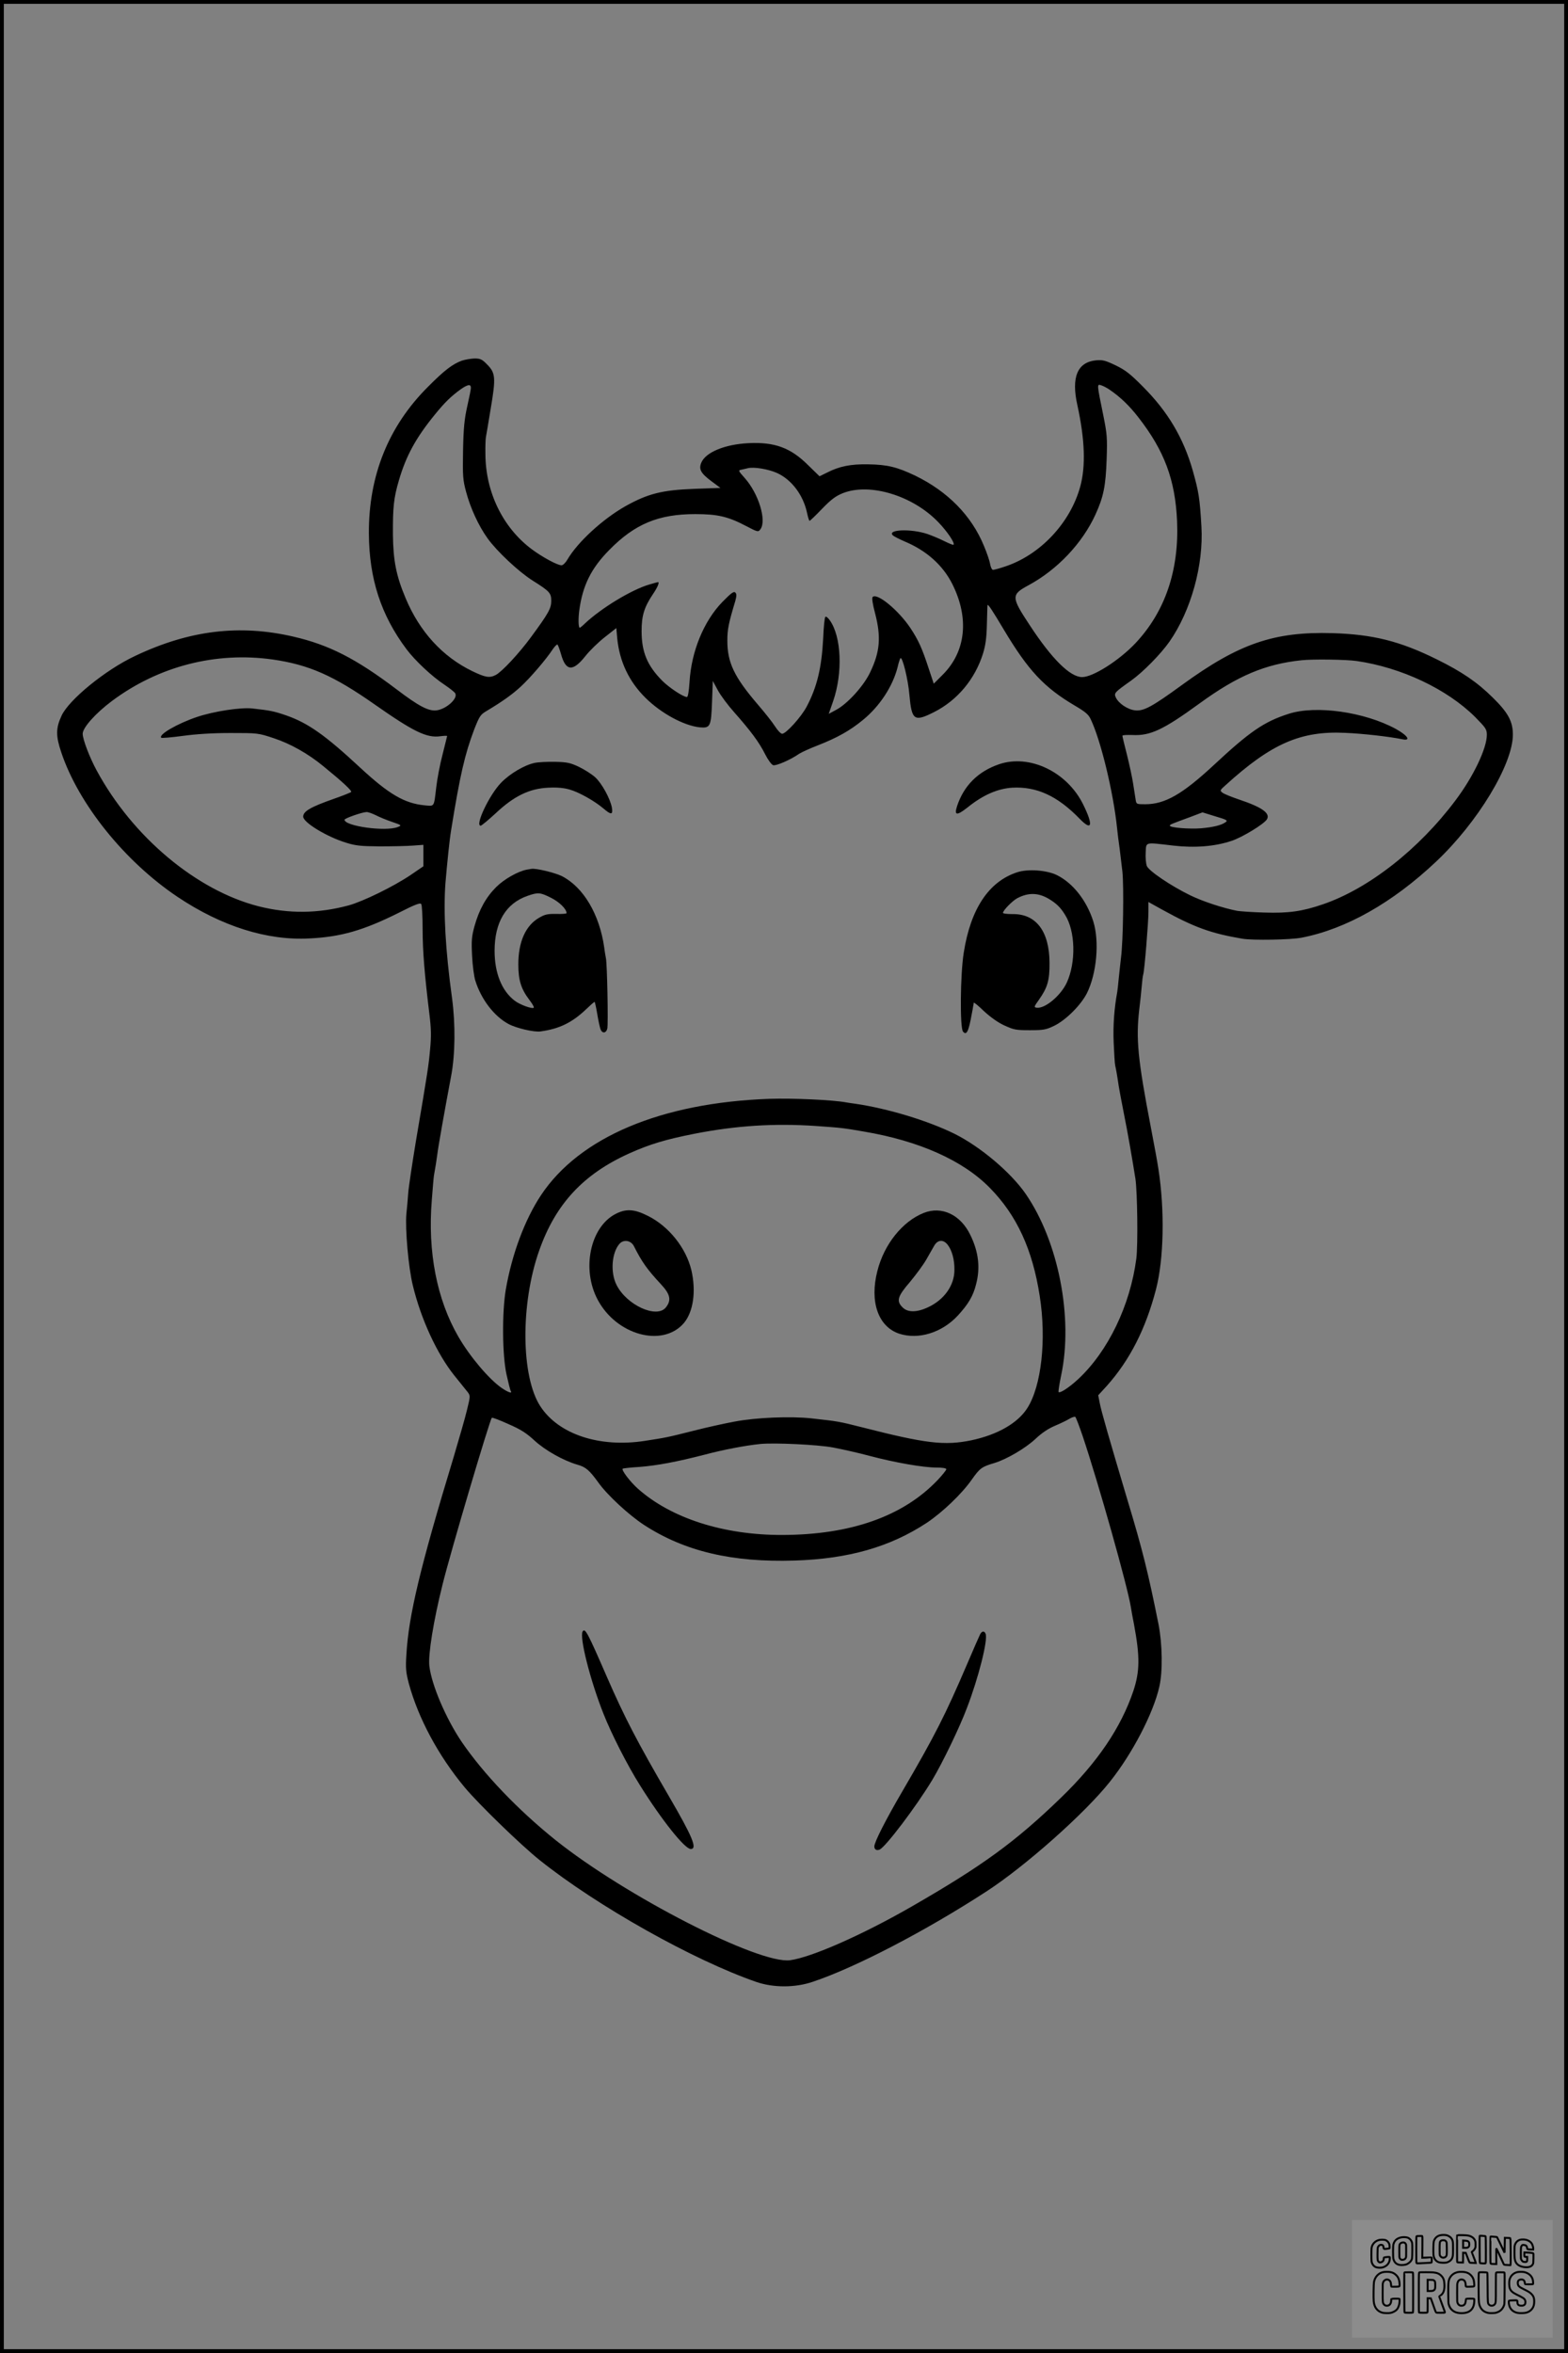 <?xml version="1.0" encoding="UTF-8"?>
<svg xmlns="http://www.w3.org/2000/svg" version="1.0" width="1024pt" height="1536pt" viewBox="0 0 1024 1536" preserveAspectRatio="xMidYMid meet">
  <rect x="0" y="0" width="1024" height="1536" fill="#808080" stroke="none"/>
  <g transform="translate(0.00 0.00) scale(1)">
    <g transform="translate(0,1536) scale(0.1,-0.1)" fill="#000000" stroke="none">
      <path d="M3017 13006 c-61 -22 -116 -64 -222 -171 -258 -257 -388 -580 -386 -958 2 -296 79 -532 245 -754 57 -76 167 -179 249 -233 34 -23 66 -48 70 -56 19 -33 -57 -102 -121 -111 -52 -7 -116 26 -262 137 -267 202 -441 290 -673 344 -353 82 -682 42 -1037 -127 -193 -91 -430 -285 -478 -389 -38 -82 -38 -132 -2 -239 113 -338 415 -713 760 -944 287 -192 585 -286 861 -271 206 10 353 53 580 166 110 56 144 69 150 58 5 -7 9 -80 9 -163 0 -145 13 -298 44 -553 12 -96 13 -145 5 -230 -10 -109 -14 -138 -93 -602 -24 -146 -47 -298 -50 -338 -3 -40 -8 -101 -12 -135 -9 -96 13 -350 42 -468 53 -220 158 -447 271 -588 37 -46 77 -95 87 -108 18 -24 18 -26 -4 -116 -12 -51 -52 -189 -87 -307 -220 -724 -294 -1035 -309 -1290 -6 -91 -3 -117 16 -190 62 -227 192 -470 365 -678 91 -109 366 -376 490 -475 377 -301 1004 -653 1415 -795 111 -38 253 -38 367 1 277 92 740 333 1138 592 252 164 642 510 804 715 146 183 283 446 322 619 23 98 20 279 -5 407 -67 335 -105 488 -202 809 -119 399 -173 586 -182 636 l-10 51 56 61 c150 168 254 372 321 629 52 199 58 519 16 788 -10 63 -18 107 -50 275 -85 442 -97 573 -75 765 6 47 13 114 16 150 3 36 7 71 10 79 8 23 34 340 34 409 l0 64 88 -49 c212 -117 320 -156 527 -191 66 -11 315 -7 385 7 290 56 594 228 878 496 273 257 502 636 502 830 0 86 -32 144 -131 241 -102 101 -202 169 -364 249 -242 120 -419 164 -684 172 -381 11 -611 -68 -983 -339 -195 -142 -249 -171 -305 -165 -48 5 -108 45 -126 84 -13 29 -9 33 101 111 78 56 192 172 249 253 141 202 224 501 209 753 -11 186 -17 223 -57 366 -61 212 -162 383 -325 546 -82 83 -114 108 -178 139 -67 32 -85 37 -128 33 -122 -12 -163 -110 -122 -293 49 -224 55 -397 19 -530 -65 -239 -263 -449 -494 -524 -35 -12 -70 -21 -76 -21 -7 0 -15 17 -19 38 -3 20 -21 73 -40 118 -81 198 -237 356 -449 459 -120 57 -182 72 -308 74 -114 2 -188 -13 -268 -54 l-49 -24 -74 72 c-115 115 -220 153 -393 144 -153 -8 -277 -60 -305 -127 -18 -43 -4 -69 67 -122 l58 -43 -170 -6 c-211 -8 -303 -31 -450 -113 -149 -84 -313 -235 -379 -348 -12 -21 -29 -38 -39 -38 -27 0 -125 53 -196 106 -188 141 -301 374 -301 623 -1 47 1 95 3 106 2 11 17 97 32 190 34 201 31 231 -25 287 -32 33 -44 38 -81 38 -24 -1 -61 -7 -82 -14z m58 -177 c1 -8 -10 -61 -23 -119 -19 -84 -25 -141 -28 -290 -3 -169 -1 -193 20 -271 28 -105 81 -221 140 -303 61 -85 202 -217 293 -275 113 -71 123 -82 123 -134 0 -49 -19 -82 -133 -237 -77 -105 -188 -224 -229 -246 -41 -21 -67 -17 -154 25 -194 94 -344 258 -435 476 -62 147 -81 246 -83 415 -1 177 5 239 39 354 47 161 111 278 236 431 65 80 106 119 168 164 46 32 66 35 66 10z m4170 -12 c72 -49 130 -105 189 -181 170 -218 241 -408 253 -677 14 -321 -78 -592 -272 -798 -107 -113 -277 -221 -348 -221 -78 0 -197 117 -343 340 -121 183 -121 198 -8 259 189 102 352 274 438 462 53 116 67 187 73 359 5 142 3 166 -22 290 -42 205 -42 204 -14 195 13 -4 38 -17 54 -28z m-2172 -544 c96 -43 173 -144 198 -263 6 -28 13 -50 16 -50 3 0 40 35 82 79 60 62 89 83 136 102 176 69 456 -16 623 -190 58 -60 110 -137 99 -147 -2 -3 -31 9 -63 25 -32 16 -81 36 -107 45 -107 36 -266 30 -226 -9 8 -7 43 -25 78 -40 141 -59 248 -154 310 -277 112 -223 89 -441 -62 -592 l-59 -59 -33 99 c-43 132 -67 185 -120 265 -77 115 -217 231 -246 202 -6 -6 -1 -43 16 -107 40 -154 32 -251 -32 -384 -41 -88 -147 -205 -221 -245 l-50 -27 29 83 c64 186 54 422 -22 528 -12 17 -25 27 -29 22 -5 -4 -11 -66 -14 -138 -10 -194 -40 -319 -108 -448 -36 -68 -135 -177 -160 -177 -9 0 -30 22 -47 49 -17 27 -68 91 -112 142 -155 181 -199 274 -199 418 0 71 8 113 52 258 9 34 9 46 0 55 -10 10 -28 -4 -85 -62 -121 -125 -202 -322 -214 -522 -4 -61 -10 -98 -17 -98 -24 0 -116 61 -161 106 -98 99 -135 187 -135 325 0 100 17 156 75 242 30 44 43 77 32 77 -2 0 -28 -7 -58 -16 -115 -34 -310 -152 -418 -253 -18 -18 -35 -31 -36 -29 -8 8 -9 59 -2 113 22 164 78 276 197 396 166 169 321 233 560 233 147 0 215 -16 333 -78 76 -40 79 -40 93 -21 42 57 -12 233 -102 334 -43 48 -44 51 -22 55 13 3 32 7 43 10 40 9 131 -6 188 -31z m1483 -1024 c159 -266 263 -377 463 -495 68 -40 90 -58 104 -89 66 -138 148 -477 172 -710 3 -33 11 -94 17 -135 5 -41 13 -109 18 -150 10 -99 5 -453 -9 -560 -5 -47 -13 -113 -16 -147 -3 -34 -7 -70 -9 -80 -19 -102 -28 -219 -23 -329 3 -71 7 -139 10 -150 5 -21 12 -59 23 -134 3 -19 18 -101 34 -181 26 -128 56 -304 75 -424 13 -89 17 -432 6 -520 -40 -307 -185 -607 -381 -789 -60 -55 -117 -92 -127 -83 -2 3 5 52 17 109 80 377 -18 875 -232 1185 -97 140 -295 307 -463 391 -176 87 -438 166 -650 197 -23 3 -50 7 -60 9 -86 16 -345 28 -500 23 -706 -25 -1240 -250 -1492 -629 -106 -160 -190 -385 -230 -617 -25 -150 -23 -428 5 -554 12 -54 24 -103 28 -108 11 -18 -18 -8 -59 20 -83 57 -209 206 -284 336 -140 242 -201 553 -173 892 6 78 12 150 14 160 11 61 16 94 22 138 5 45 48 287 90 510 27 141 29 340 6 510 -43 311 -57 563 -43 750 11 130 27 287 37 345 58 361 90 497 150 656 35 89 41 99 82 123 102 61 168 108 223 159 61 56 166 178 209 244 14 20 28 34 31 30 4 -4 14 -32 23 -63 31 -111 77 -115 158 -13 29 37 87 93 128 125 l75 59 6 -68 c15 -150 76 -280 184 -387 103 -102 251 -182 355 -193 69 -6 74 5 80 167 l5 136 33 -61 c18 -34 67 -99 108 -145 107 -121 162 -195 200 -271 19 -38 42 -69 53 -73 19 -6 114 35 171 75 14 9 68 34 120 54 128 50 211 97 294 165 110 89 196 220 228 346 6 28 15 54 18 58 13 15 51 -140 59 -240 15 -165 31 -177 160 -112 153 77 269 216 321 384 16 52 23 101 25 190 2 66 3 122 4 125 3 9 32 -35 107 -161z m-4776 -194 c237 -34 398 -105 666 -293 254 -178 341 -221 430 -208 24 3 44 4 44 1 0 -2 -14 -56 -30 -121 -17 -64 -35 -160 -41 -213 -16 -133 -10 -124 -77 -118 -131 13 -232 72 -420 246 -228 212 -340 291 -483 341 -82 28 -104 32 -219 45 -76 9 -252 -18 -363 -55 -130 -44 -254 -116 -234 -136 3 -3 65 2 139 12 87 12 195 19 313 19 178 0 181 0 283 -34 107 -35 225 -101 324 -183 123 -100 189 -161 181 -168 -4 -4 -54 -24 -111 -44 -154 -54 -202 -82 -202 -117 0 -38 155 -132 280 -170 63 -20 98 -23 220 -24 80 0 177 2 215 5 l70 5 0 -70 0 -70 -85 -58 c-112 -75 -306 -170 -402 -197 -200 -54 -392 -56 -590 -6 -406 104 -823 454 -1057 887 -47 87 -91 203 -91 239 0 40 84 134 191 214 304 227 678 323 1049 271z m7080 -10 c291 -42 590 -183 773 -365 70 -71 77 -81 77 -117 0 -88 -88 -273 -205 -428 -239 -319 -567 -576 -865 -678 -137 -47 -226 -59 -383 -54 -78 2 -158 8 -177 11 -92 18 -224 61 -306 101 -124 60 -273 160 -285 193 -5 14 -9 53 -7 86 4 72 -10 68 181 46 138 -16 271 -6 380 31 70 23 213 110 231 141 23 39 -33 79 -180 128 -50 17 -100 37 -110 45 -18 14 -18 16 17 47 301 274 493 358 784 344 119 -5 292 -25 374 -42 58 -12 34 25 -44 68 -205 111 -522 156 -700 98 -160 -51 -254 -116 -490 -336 -204 -189 -317 -254 -446 -254 -58 0 -58 0 -63 33 -3 17 -10 64 -16 102 -6 39 -24 123 -40 187 -17 65 -30 121 -30 125 0 5 29 6 65 5 117 -6 201 33 440 207 246 179 427 256 665 281 74 8 291 5 360 -5z m-6407 -1006 c23 -12 71 -32 107 -44 64 -22 65 -23 37 -34 -80 -31 -347 6 -347 48 0 9 114 49 143 50 10 1 37 -9 60 -20z m5551 -46 c-27 -20 -81 -33 -160 -40 -78 -6 -204 4 -204 17 0 8 4 9 134 57 l79 30 84 -26 c75 -22 83 -27 67 -38z m-2679 -1983 c170 -12 180 -13 313 -36 364 -61 651 -189 827 -369 175 -178 278 -401 325 -705 45 -285 11 -588 -81 -732 -63 -99 -196 -174 -365 -210 -176 -36 -297 -22 -719 86 -146 37 -153 38 -325 57 -135 15 -362 6 -503 -21 -60 -11 -179 -37 -265 -59 -178 -45 -180 -45 -322 -67 -294 -45 -560 42 -680 224 -128 193 -132 670 -9 1018 107 305 289 500 589 635 134 60 237 91 425 128 271 53 518 69 790 51z m1746 -2026 c103 -307 292 -977 314 -1114 3 -19 12 -71 21 -115 39 -210 38 -304 -4 -432 -81 -241 -236 -469 -473 -698 -299 -289 -512 -444 -976 -711 -322 -185 -653 -331 -793 -350 -205 -27 -1076 420 -1533 785 -245 197 -467 429 -611 639 -103 152 -197 371 -212 496 -9 74 27 296 86 532 51 208 308 1075 322 1089 3 3 51 -15 108 -41 81 -35 118 -59 171 -108 70 -64 187 -130 279 -157 55 -15 79 -36 137 -116 59 -83 199 -212 298 -277 266 -173 575 -246 985 -233 352 11 623 89 862 246 103 69 229 189 294 282 54 76 65 84 149 109 79 24 200 95 265 155 43 41 87 70 130 88 36 15 79 36 95 46 17 10 34 15 38 11 4 -4 26 -61 48 -126z m-1631 -73 c58 -11 166 -35 240 -55 166 -44 351 -76 436 -76 39 0 64 -4 64 -11 0 -6 -26 -38 -57 -71 -225 -236 -567 -357 -1014 -358 -382 -1 -724 108 -942 301 -51 45 -112 125 -100 132 5 2 53 8 108 11 115 9 244 33 430 81 120 32 263 59 360 69 92 9 373 -4 475 -23z"></path>
      <path d="M3492 10380 c-67 -14 -162 -70 -220 -130 -76 -78 -172 -280 -133 -280 6 0 50 37 98 81 119 112 219 161 342 167 60 3 103 -1 141 -12 63 -18 163 -75 220 -123 51 -44 64 -43 56 5 -11 59 -66 159 -109 198 -22 20 -69 50 -106 68 -57 27 -78 31 -156 33 -49 1 -109 -2 -133 -7z"></path>
      <path d="M6524 10371 c-137 -47 -230 -140 -274 -274 -20 -62 -1 -63 71 -6 98 79 194 121 289 127 159 9 295 -53 440 -202 81 -84 92 -46 24 92 -105 214 -351 331 -550 263z"></path>
      <path d="M3440 9683 c-58 -11 -148 -62 -200 -114 -66 -66 -111 -147 -141 -254 -19 -69 -21 -96 -16 -195 3 -63 13 -136 21 -161 38 -122 122 -232 216 -283 51 -28 168 -55 210 -49 124 17 207 58 299 146 27 26 51 47 54 47 2 0 10 -35 17 -77 7 -43 17 -88 21 -100 11 -31 37 -29 45 2 7 28 -1 426 -9 460 -2 11 -8 43 -11 70 -31 217 -136 394 -277 466 -47 23 -173 53 -199 47 -3 0 -16 -3 -30 -5z m159 -184 c54 -27 101 -73 101 -100 0 -4 -30 -6 -67 -5 -57 1 -75 -3 -114 -26 -87 -51 -134 -157 -134 -303 0 -104 18 -161 72 -232 19 -25 32 -47 29 -51 -10 -10 -90 19 -124 45 -85 64 -132 181 -132 326 0 187 74 310 215 359 69 24 83 23 154 -13z"></path>
      <path d="M6643 9666 c-185 -60 -304 -238 -349 -524 -23 -142 -26 -491 -5 -516 23 -28 37 1 57 114 4 19 8 42 9 50 2 8 4 19 4 24 1 5 30 -19 65 -53 41 -38 90 -74 133 -94 63 -29 76 -32 168 -32 90 0 106 3 160 29 77 38 173 134 213 212 64 128 83 337 42 469 -43 136 -133 251 -239 303 -66 32 -188 41 -258 18z m202 -171 c51 -30 80 -57 110 -106 68 -106 73 -309 12 -443 -40 -86 -144 -173 -198 -164 -18 3 -16 7 16 52 56 79 70 127 69 241 -1 206 -88 320 -241 318 -35 0 -63 3 -63 8 0 16 63 80 94 96 71 37 134 36 201 -2z"></path>
      <path d="M4019 7435 c-165 -86 -222 -360 -116 -559 123 -232 424 -314 563 -153 62 74 81 208 49 346 -35 145 -147 286 -284 354 -89 45 -143 48 -212 12z m121 -210 c52 -103 85 -150 176 -248 61 -65 70 -104 33 -151 -59 -76 -257 14 -323 147 -41 81 -31 211 20 268 27 30 75 22 94 -16z"></path>
      <path d="M6032 7442 c-138 -55 -258 -204 -302 -378 -52 -201 5 -364 142 -410 126 -41 279 6 383 118 68 74 100 127 119 203 29 108 17 213 -37 323 -64 133 -187 191 -305 144z m157 -208 c28 -36 45 -97 44 -164 0 -101 -67 -195 -173 -244 -73 -34 -132 -34 -165 -1 -43 42 -34 72 48 167 39 47 88 113 107 147 19 33 43 75 52 91 23 38 59 40 87 4z"></path>
      <path d="M3805 4710 c-22 -36 49 -318 136 -537 52 -132 157 -338 239 -468 142 -227 292 -415 331 -415 45 0 11 81 -143 345 -209 359 -289 514 -403 775 -128 294 -144 325 -160 300z"></path>
      <path d="M6401 4692 c-5 -10 -44 -98 -86 -197 -141 -329 -209 -464 -423 -830 -107 -183 -182 -330 -182 -358 0 -20 14 -29 34 -21 38 15 241 283 345 456 66 110 179 344 225 467 77 200 138 444 123 485 -8 21 -24 20 -36 -2z"></path>
    </g>
  </g>
  <rect x="0.0" y="0.0" width="1024.0" height="1536.0" fill="none" stroke="black" stroke-width="5"></rect>
  <g transform="translate(882.93 1449.20) scale(0.128)" opacity="1.0">
    <rect x="0" y="0" width="1024.0" height="600.0" fill="white" fill-opacity="0.1"></rect>
    <g transform="translate(0,650) scale(0.1,-0.1)" stroke="none">
      <path fill="none" stroke="#000000" stroke-width="100" d="M4491 5720 c-164 -43 -269 -147 -319 -315 -19 -65 -29 -577 -13 -693 25 -190 116 -310 276 -367 63 -23 284 -32 370 -16 122 22 249 110 294 205 51 104 56 150 56 496 0 341 -4 385 -48 478 -46 100 -156 184 -282 217 -83 21 -241 19 -334 -5z m270 -273 c19 -12 43 -40 54 -62 18 -37 20 -64 23 -320 5 -339 -1 -384 -56 -436 -87 -82 -235 -56 -289 51 -22 43 -23 53 -23 335 0 314 7 370 52 412 34 32 66 42 139 42 53 1 73 -4 100 -22z"></path>
      <path fill="none" stroke="#000000" stroke-width="100" d="M5367 5723 c-4 -3 -7 -311 -7 -683 0 -618 1 -679 17 -691 12 -10 51 -14 152 -14 l136 0 3 248 2 248 67 -3 67 -3 34 -85 c18 -47 58 -152 89 -235 30 -82 63 -158 73 -168 14 -15 40 -19 165 -24 l148 -6 -5 34 c-4 19 -49 143 -102 276 -53 133 -96 246 -96 251 0 6 15 19 33 31 53 33 104 92 134 156 27 57 28 67 27 195 0 115 -4 144 -23 193 -31 80 -76 135 -148 183 -83 56 -166 82 -303 94 -129 11 -453 14 -463 3z m541 -300 c55 -27 77 -73 77 -163 0 -61 -4 -82 -23 -111 -34 -55 -73 -69 -191 -69 l-101 0 0 187 0 186 101 -6 c66 -4 114 -12 137 -24z"></path>
      <path fill="none" stroke="#000000" stroke-width="100" d="M6514 5685 c-4 -9 -5 -320 -2 -690 3 -511 7 -678 16 -687 19 -19 273 -30 291 -13 11 11 13 126 12 675 -1 364 -6 672 -11 685 -11 28 -27 31 -187 40 -99 6 -114 5 -119 -10z"></path>
      <path fill="none" stroke="#000000" stroke-width="100" d="M3355 5683 c-27 -3 -55 -9 -62 -15 -10 -8 -13 -150 -13 -683 0 -592 2 -674 15 -685 12 -10 52 -11 173 -6 362 15 578 29 590 38 8 7 12 46 12 129 0 108 -2 119 -20 129 -11 6 -24 9 -28 7 -4 -3 -103 -8 -221 -12 l-214 -7 5 545 c4 384 2 549 -5 556 -11 11 -120 12 -232 4z"></path>
      <path fill="none" stroke="#000000" stroke-width="100" d="M7067 5654 c-4 -4 -7 -310 -7 -680 0 -625 1 -673 18 -692 15 -18 31 -21 152 -24 l134 -3 -3 400 c-2 277 1 397 8 390 11 -11 153 -311 251 -530 96 -215 128 -281 142 -292 7 -6 82 -14 165 -17 l153 -7 11 28 c14 34 3 1333 -11 1347 -5 5 -70 11 -144 14 l-136 5 -1 -54 c-1 -30 -5 -200 -8 -379 l-6 -325 -73 150 c-40 83 -123 256 -184 385 -61 129 -117 242 -125 252 -11 12 -40 18 -121 22 -59 4 -130 9 -157 12 -28 3 -54 2 -58 -2z"></path>
      <path fill="none" stroke="#000000" stroke-width="100" d="M2507 5614 c-220 -49 -342 -159 -394 -357 -24 -91 -24 -641 0 -740 57 -233 232 -339 510 -310 56 6 127 21 158 33 76 29 187 114 226 174 64 95 67 114 71 505 2 232 -1 371 -8 404 -27 126 -116 235 -228 278 -74 29 -236 35 -335 13z m191 -281 c15 -11 36 -35 47 -54 19 -32 20 -52 20 -349 0 -309 0 -316 -23 -362 -31 -62 -75 -89 -155 -95 -53 -4 -67 -2 -97 19 -19 13 -44 41 -55 63 -19 37 -20 60 -20 350 0 337 2 351 60 405 54 51 169 63 223 23z"></path>
      <path fill="none" stroke="#000000" stroke-width="100" d="M8568 5491 c-133 -43 -219 -134 -262 -280 -13 -45 -16 -107 -16 -343 0 -320 9 -395 60 -506 73 -156 258 -255 506 -269 191 -11 324 47 376 165 19 42 22 70 26 288 4 209 3 242 -11 256 -19 18 -186 38 -347 41 l-105 2 -3 -95 c-1 -52 2 -102 7 -109 6 -10 33 -16 75 -19 l66 -4 0 -105 c0 -98 -1 -105 -26 -130 -23 -23 -31 -25 -99 -21 -64 3 -79 7 -112 34 -21 16 -49 52 -63 80 -25 49 -25 51 -25 324 0 303 6 348 56 402 28 29 32 30 99 26 105 -6 152 -50 167 -158 8 -53 9 -54 48 -62 22 -5 90 -10 150 -11 l110 -2 3 43 c4 52 -30 180 -66 245 -53 99 -179 183 -317 212 -96 20 -226 18 -297 -4z"></path>
      <path fill="none" stroke="#000000" stroke-width="100" d="M1390 5484 c-203 -45 -359 -207 -390 -404 -13 -83 -13 -616 0 -694 20 -123 100 -235 203 -281 98 -45 271 -51 387 -13 211 67 340 238 340 451 0 54 -3 69 -17 74 -24 9 -264 -15 -280 -28 -7 -7 -13 -31 -13 -60 0 -56 -13 -95 -43 -128 -31 -34 -95 -61 -144 -61 -35 0 -48 6 -77 35 -52 52 -58 99 -54 423 3 257 5 280 24 323 42 89 120 132 202 109 53 -14 72 -42 81 -120 11 -90 15 -92 150 -79 62 6 125 15 138 20 25 9 25 10 21 107 -3 82 -9 106 -33 155 -33 68 -97 130 -163 160 -60 27 -235 33 -332 11z"></path>
      <path fill="none" stroke="#000000" stroke-width="100" d="M1600 3845 c-239 -44 -424 -235 -476 -495 -22 -109 -33 -831 -15 -1000 31 -300 174 -492 425 -572 45 -15 100 -21 211 -25 181 -6 263 8 380 66 147 73 214 152 266 311 26 78 32 117 37 219 4 98 2 125 -9 132 -22 14 -393 11 -407 -3 -7 -7 -12 -39 -12 -73 0 -169 -84 -275 -217 -275 -68 0 -110 18 -150 64 -65 73 -68 99 -68 606 0 446 1 456 22 515 78 208 337 201 392 -11 6 -23 13 -75 16 -115 3 -41 10 -78 15 -83 10 -10 289 -10 357 0 63 9 67 18 60 147 -12 210 -62 331 -181 445 -86 82 -165 123 -280 146 -94 19 -261 20 -366 1z"></path>
      <path fill="none" stroke="#000000" stroke-width="100" d="M5376 3840 c-151 -39 -268 -118 -350 -237 -106 -157 -118 -245 -114 -863 4 -463 5 -477 27 -550 33 -106 72 -178 131 -243 123 -135 290 -197 526 -197 326 0 528 127 610 384 34 106 48 339 20 349 -29 12 -386 9 -400 -2 -7 -6 -16 -44 -20 -85 -17 -192 -81 -266 -226 -266 -93 1 -163 55 -197 152 -16 48 -18 92 -18 503 0 437 1 452 22 520 26 81 57 119 121 147 78 35 188 8 237 -56 30 -40 55 -133 55 -206 0 -92 6 -95 157 -92 70 1 161 5 201 8 87 8 88 9 78 158 -12 189 -62 314 -170 422 -76 76 -130 109 -241 144 -102 33 -337 38 -449 10z"></path>
      <path fill="none" stroke="#000000" stroke-width="100" d="M8441 3845 c-204 -45 -357 -196 -406 -402 -24 -99 -17 -331 13 -416 47 -137 141 -225 342 -323 334 -162 396 -203 438 -284 19 -37 23 -57 20 -116 -3 -59 -8 -77 -30 -107 -39 -50 -98 -70 -190 -65 -137 7 -187 57 -188 185 0 95 4 94 -223 86 -106 -3 -198 -10 -204 -16 -17 -13 -17 -107 1 -200 44 -226 196 -375 436 -423 103 -20 339 -15 435 10 199 53 340 189 391 377 21 78 28 222 15 311 -16 115 -56 191 -145 276 -85 81 -145 117 -386 235 -250 122 -298 173 -301 319 -3 109 52 167 164 175 115 8 183 -49 194 -164 3 -32 10 -64 16 -70 10 -14 340 -17 387 -4 24 7 25 9 22 92 -5 150 -54 269 -153 369 -69 70 -189 133 -297 155 -90 18 -265 18 -351 0z"></path>
      <path fill="none" stroke="#000000" stroke-width="100" d="M2710 3833 c-14 -2 -29 -9 -35 -14 -7 -7 -9 -354 -7 -1017 3 -910 5 -1008 20 -1019 20 -16 384 -18 413 -3 19 10 19 32 19 1019 0 923 -1 1010 -16 1022 -13 10 -61 14 -193 16 -97 1 -187 -1 -201 -4z"></path>
      <path fill="none" stroke="#000000" stroke-width="100" d="M3455 3833 c-47 -12 -45 32 -45 -1034 0 -987 0 -1009 19 -1019 12 -6 98 -10 210 -10 159 0 192 3 205 16 14 13 16 61 16 370 l0 355 81 -3 82 -3 88 -245 c49 -135 105 -292 124 -350 20 -58 45 -113 57 -122 18 -16 45 -18 229 -18 184 0 210 2 216 16 7 19 16 -7 -153 448 -74 197 -134 362 -134 366 0 4 23 22 50 40 162 104 228 273 217 560 -8 225 -46 336 -153 450 -104 110 -219 160 -413 179 -101 11 -657 13 -696 4z m721 -409 c64 -48 69 -61 72 -231 4 -176 -7 -223 -59 -267 -43 -36 -89 -46 -216 -46 l-113 0 0 286 0 286 144 -4 c127 -3 148 -5 172 -24z"></path>
      <path fill="none" stroke="#000000" stroke-width="100" d="M6510 3834 c-51 -11 -50 7 -50 -683 1 -672 7 -842 35 -951 45 -175 148 -311 289 -380 117 -58 200 -73 376 -68 124 4 156 9 225 32 108 37 176 79 246 153 61 66 117 169 140 258 9 37 13 248 16 831 4 727 3 782 -13 795 -13 11 -57 14 -204 14 -171 0 -190 -2 -209 -19 -21 -19 -21 -19 -21 -746 0 -782 0 -782 -52 -861 -64 -95 -228 -106 -302 -19 -61 73 -60 64 -66 877 -4 562 -8 745 -17 754 -13 13 -341 23 -393 13z"></path>
    </g>
  </g>
</svg>

